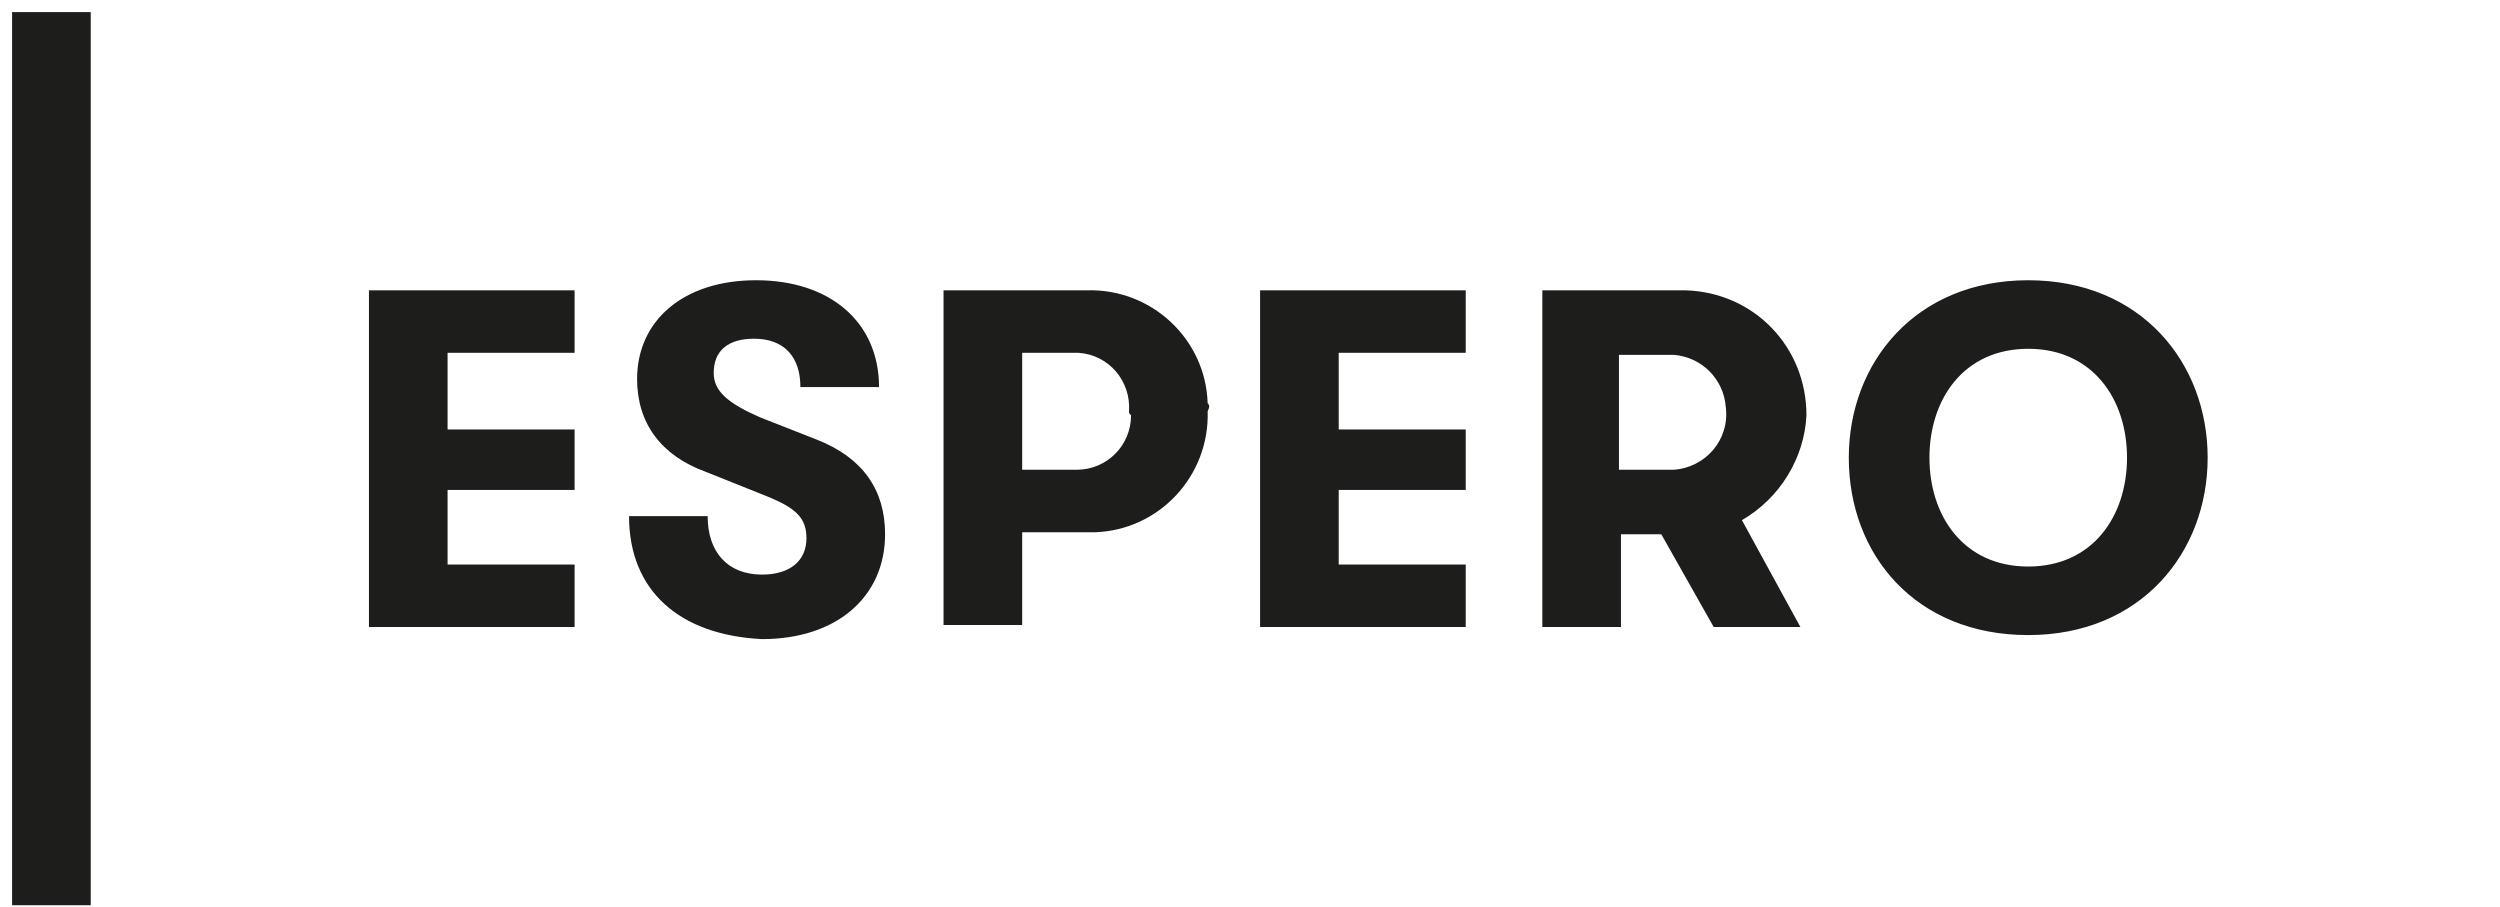 <?xml version="1.0" encoding="utf-8"?>
<!-- Generator: Adobe Illustrator 28.0.0, SVG Export Plug-In . SVG Version: 6.00 Build 0)  -->
<svg version="1.1" id="Laag_1" xmlns="http://www.w3.org/2000/svg" xmlns:xlink="http://www.w3.org/1999/xlink" x="0px" y="0px"
	 viewBox="0 0 124 45" style="enable-background:new 0 0 124 45;" xml:space="preserve">
<style type="text/css">
	.st0{fill:none;}
	.st1{fill:#1D1D1B;}
</style>
<g>
	<path class="st0" d="M0,0h124v45H0V0z"/>
	<path class="st1" d="M0.6,0.6h3.9v44.3H0.6V0.6z"/>
	<path class="st1" d="M18.3,14.4h10.2v3.1h-6.3v3.8h6.3v3h-6.3V28h6.3v3.1H18.3V14.4z M31.2,25.6h3.9c0,1.8,1,2.9,2.7,2.9
		c1.4,0,2.2-0.7,2.2-1.8c0-1-0.5-1.5-2-2.1l-3-1.2c-2.2-0.8-3.4-2.4-3.4-4.6c0-2.9,2.3-4.9,5.9-4.9c3.7,0,6.1,2.1,6.1,5.3h-3.9
		c0-1.5-0.8-2.4-2.3-2.4c-1.3,0-2,0.6-2,1.7c0,0.9,0.7,1.5,2.3,2.2l2.8,1.1c2.3,0.9,3.4,2.5,3.4,4.7c0,3.1-2.4,5.2-6.1,5.2
		C33.7,31.5,31.2,29.3,31.2,25.6z M59.9,20.4c0.1,3.2-2.4,5.9-5.6,6c-0.1,0-0.3,0-0.4,0h-3.2v4.6h-3.9V14.4h7.1
		c3.2-0.1,5.9,2.4,6,5.6C60,20.1,60,20.2,59.9,20.4z M56,20.4c0.1-1.5-1-2.8-2.5-2.9c-0.1,0-0.1,0-0.2,0h-2.6v5.8h2.7
		c1.5,0,2.7-1.2,2.7-2.7C56,20.5,56,20.5,56,20.4z M62.5,14.4h10.2v3.1h-6.3v3.8h6.3v3h-6.3V28h6.3v3.1H62.5V14.4z M86.4,25.8
		l2.9,5.3H85l-2.6-4.6h-2v4.6h-3.9V14.4h7.1c3.4,0.1,6,2.8,6,6.2C89.5,22.7,88.3,24.7,86.4,25.8z M80.3,23.3H83
		c1.6-0.1,2.8-1.5,2.6-3.1c-0.1-1.4-1.2-2.5-2.6-2.6h-2.7V23.3z M91.7,22.7c0-4.7,3.3-8.8,8.9-8.8s8.9,4.1,8.9,8.8s-3.3,8.8-8.9,8.8
		S91.7,27.5,91.7,22.7z M105.5,22.7c0-2.9-1.7-5.4-4.9-5.4c-3.2,0-4.9,2.5-4.9,5.4c0,2.9,1.7,5.4,4.9,5.4
		C103.8,28.1,105.5,25.6,105.5,22.7z"/>
</g>
</svg>
